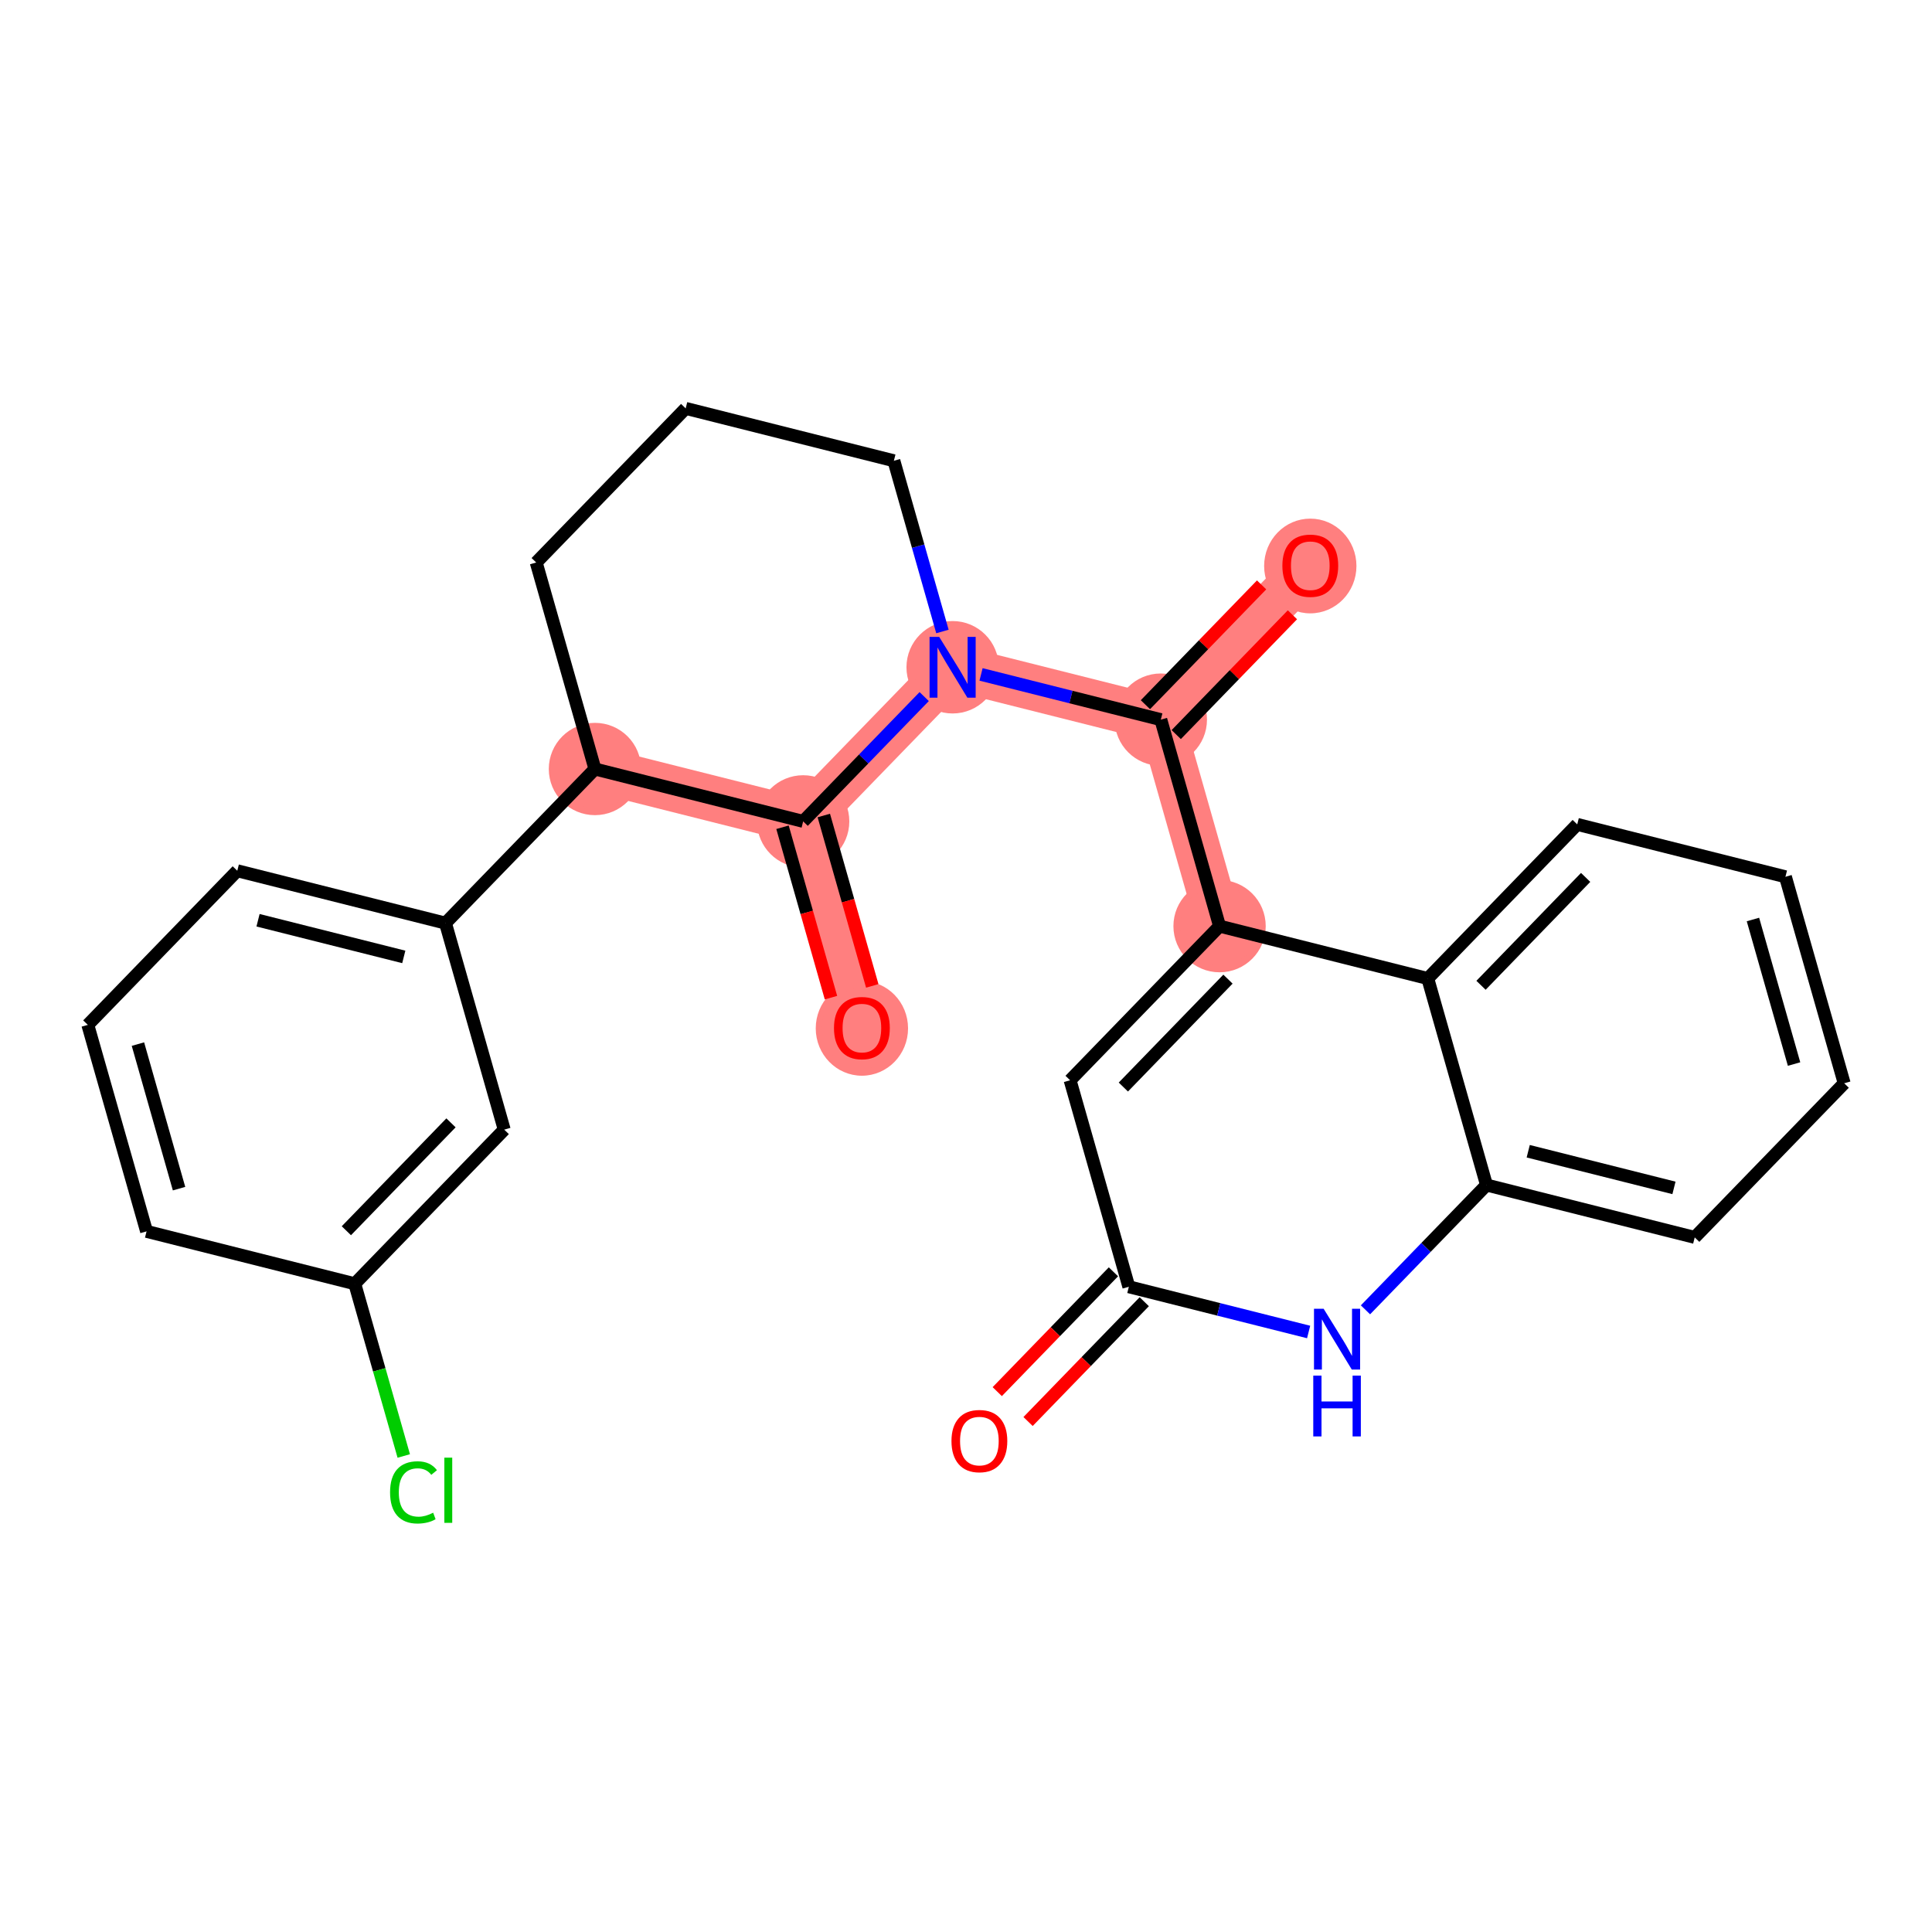 <?xml version='1.0' encoding='iso-8859-1'?>
<svg version='1.1' baseProfile='full'
              xmlns='http://www.w3.org/2000/svg'
                      xmlns:rdkit='http://www.rdkit.org/xml'
                      xmlns:xlink='http://www.w3.org/1999/xlink'
                  xml:space='preserve'
width='300px' height='300px' viewBox='0 0 300 300'>
<!-- END OF HEADER -->
<rect style='opacity:1.0;fill:#FFFFFF;stroke:none' width='300' height='300' x='0' y='0'> </rect>
<rect style='opacity:1.0;fill:#FFFFFF;stroke:none' width='300' height='300' x='0' y='0'> </rect>
<path d='M 203.461,87.813 L 180.252,111.745' style='fill:none;fill-rule:evenodd;stroke:#FF7F7F;stroke-width:7.1px;stroke-linecap:butt;stroke-linejoin:miter;stroke-opacity:1' />
<path d='M 180.252,111.745 L 189.374,143.811' style='fill:none;fill-rule:evenodd;stroke:#FF7F7F;stroke-width:7.1px;stroke-linecap:butt;stroke-linejoin:miter;stroke-opacity:1' />
<path d='M 180.252,111.745 L 147.922,103.612' style='fill:none;fill-rule:evenodd;stroke:#FF7F7F;stroke-width:7.1px;stroke-linecap:butt;stroke-linejoin:miter;stroke-opacity:1' />
<path d='M 147.922,103.612 L 124.714,127.544' style='fill:none;fill-rule:evenodd;stroke:#FF7F7F;stroke-width:7.1px;stroke-linecap:butt;stroke-linejoin:miter;stroke-opacity:1' />
<path d='M 92.383,119.411 L 124.714,127.544' style='fill:none;fill-rule:evenodd;stroke:#FF7F7F;stroke-width:7.1px;stroke-linecap:butt;stroke-linejoin:miter;stroke-opacity:1' />
<path d='M 124.714,127.544 L 133.835,159.609' style='fill:none;fill-rule:evenodd;stroke:#FF7F7F;stroke-width:7.1px;stroke-linecap:butt;stroke-linejoin:miter;stroke-opacity:1' />
<ellipse cx='203.461' cy='87.887' rx='6.667' ry='6.855'  style='fill:#FF7F7F;fill-rule:evenodd;stroke:#FF7F7F;stroke-width:1.0px;stroke-linecap:butt;stroke-linejoin:miter;stroke-opacity:1' />
<ellipse cx='180.252' cy='111.745' rx='6.667' ry='6.667'  style='fill:#FF7F7F;fill-rule:evenodd;stroke:#FF7F7F;stroke-width:1.0px;stroke-linecap:butt;stroke-linejoin:miter;stroke-opacity:1' />
<ellipse cx='189.374' cy='143.811' rx='6.667' ry='6.667'  style='fill:#FF7F7F;fill-rule:evenodd;stroke:#FF7F7F;stroke-width:1.0px;stroke-linecap:butt;stroke-linejoin:miter;stroke-opacity:1' />
<ellipse cx='147.922' cy='103.612' rx='6.667' ry='6.676'  style='fill:#FF7F7F;fill-rule:evenodd;stroke:#FF7F7F;stroke-width:1.0px;stroke-linecap:butt;stroke-linejoin:miter;stroke-opacity:1' />
<ellipse cx='92.383' cy='119.411' rx='6.667' ry='6.667'  style='fill:#FF7F7F;fill-rule:evenodd;stroke:#FF7F7F;stroke-width:1.0px;stroke-linecap:butt;stroke-linejoin:miter;stroke-opacity:1' />
<ellipse cx='124.714' cy='127.544' rx='6.667' ry='6.667'  style='fill:#FF7F7F;fill-rule:evenodd;stroke:#FF7F7F;stroke-width:1.0px;stroke-linecap:butt;stroke-linejoin:miter;stroke-opacity:1' />
<ellipse cx='133.835' cy='159.683' rx='6.667' ry='6.855'  style='fill:#FF7F7F;fill-rule:evenodd;stroke:#FF7F7F;stroke-width:1.0px;stroke-linecap:butt;stroke-linejoin:miter;stroke-opacity:1' />
<path class='bond-0 atom-0 atom-1' d='M 195.9,90.821 L 186.88,100.123' style='fill:none;fill-rule:evenodd;stroke:#FF0000;stroke-width:2.0px;stroke-linecap:butt;stroke-linejoin:miter;stroke-opacity:1' />
<path class='bond-0 atom-0 atom-1' d='M 186.88,100.123 L 177.859,109.425' style='fill:none;fill-rule:evenodd;stroke:#000000;stroke-width:2.0px;stroke-linecap:butt;stroke-linejoin:miter;stroke-opacity:1' />
<path class='bond-0 atom-0 atom-1' d='M 200.687,95.463 L 191.666,104.764' style='fill:none;fill-rule:evenodd;stroke:#FF0000;stroke-width:2.0px;stroke-linecap:butt;stroke-linejoin:miter;stroke-opacity:1' />
<path class='bond-0 atom-0 atom-1' d='M 191.666,104.764 L 182.645,114.066' style='fill:none;fill-rule:evenodd;stroke:#000000;stroke-width:2.0px;stroke-linecap:butt;stroke-linejoin:miter;stroke-opacity:1' />
<path class='bond-1 atom-1 atom-2' d='M 180.252,111.745 L 189.374,143.811' style='fill:none;fill-rule:evenodd;stroke:#000000;stroke-width:2.0px;stroke-linecap:butt;stroke-linejoin:miter;stroke-opacity:1' />
<path class='bond-12 atom-1 atom-13' d='M 180.252,111.745 L 166.294,108.234' style='fill:none;fill-rule:evenodd;stroke:#000000;stroke-width:2.0px;stroke-linecap:butt;stroke-linejoin:miter;stroke-opacity:1' />
<path class='bond-12 atom-1 atom-13' d='M 166.294,108.234 L 152.336,104.723' style='fill:none;fill-rule:evenodd;stroke:#0000FF;stroke-width:2.0px;stroke-linecap:butt;stroke-linejoin:miter;stroke-opacity:1' />
<path class='bond-2 atom-2 atom-3' d='M 189.374,143.811 L 166.165,167.743' style='fill:none;fill-rule:evenodd;stroke:#000000;stroke-width:2.0px;stroke-linecap:butt;stroke-linejoin:miter;stroke-opacity:1' />
<path class='bond-2 atom-2 atom-3' d='M 190.679,152.042 L 174.433,168.795' style='fill:none;fill-rule:evenodd;stroke:#000000;stroke-width:2.0px;stroke-linecap:butt;stroke-linejoin:miter;stroke-opacity:1' />
<path class='bond-26 atom-12 atom-2' d='M 221.704,151.944 L 189.374,143.811' style='fill:none;fill-rule:evenodd;stroke:#000000;stroke-width:2.0px;stroke-linecap:butt;stroke-linejoin:miter;stroke-opacity:1' />
<path class='bond-3 atom-3 atom-4' d='M 166.165,167.743 L 175.286,199.808' style='fill:none;fill-rule:evenodd;stroke:#000000;stroke-width:2.0px;stroke-linecap:butt;stroke-linejoin:miter;stroke-opacity:1' />
<path class='bond-4 atom-4 atom-5' d='M 172.893,197.487 L 163.873,206.789' style='fill:none;fill-rule:evenodd;stroke:#000000;stroke-width:2.0px;stroke-linecap:butt;stroke-linejoin:miter;stroke-opacity:1' />
<path class='bond-4 atom-4 atom-5' d='M 163.873,206.789 L 154.852,216.091' style='fill:none;fill-rule:evenodd;stroke:#FF0000;stroke-width:2.0px;stroke-linecap:butt;stroke-linejoin:miter;stroke-opacity:1' />
<path class='bond-4 atom-4 atom-5' d='M 177.68,202.129 L 168.659,211.431' style='fill:none;fill-rule:evenodd;stroke:#000000;stroke-width:2.0px;stroke-linecap:butt;stroke-linejoin:miter;stroke-opacity:1' />
<path class='bond-4 atom-4 atom-5' d='M 168.659,211.431 L 159.638,220.732' style='fill:none;fill-rule:evenodd;stroke:#FF0000;stroke-width:2.0px;stroke-linecap:butt;stroke-linejoin:miter;stroke-opacity:1' />
<path class='bond-5 atom-4 atom-6' d='M 175.286,199.808 L 189.245,203.319' style='fill:none;fill-rule:evenodd;stroke:#000000;stroke-width:2.0px;stroke-linecap:butt;stroke-linejoin:miter;stroke-opacity:1' />
<path class='bond-5 atom-4 atom-6' d='M 189.245,203.319 L 203.203,206.831' style='fill:none;fill-rule:evenodd;stroke:#0000FF;stroke-width:2.0px;stroke-linecap:butt;stroke-linejoin:miter;stroke-opacity:1' />
<path class='bond-6 atom-6 atom-7' d='M 212.03,203.39 L 221.428,193.699' style='fill:none;fill-rule:evenodd;stroke:#0000FF;stroke-width:2.0px;stroke-linecap:butt;stroke-linejoin:miter;stroke-opacity:1' />
<path class='bond-6 atom-6 atom-7' d='M 221.428,193.699 L 230.825,184.009' style='fill:none;fill-rule:evenodd;stroke:#000000;stroke-width:2.0px;stroke-linecap:butt;stroke-linejoin:miter;stroke-opacity:1' />
<path class='bond-7 atom-7 atom-8' d='M 230.825,184.009 L 263.155,192.142' style='fill:none;fill-rule:evenodd;stroke:#000000;stroke-width:2.0px;stroke-linecap:butt;stroke-linejoin:miter;stroke-opacity:1' />
<path class='bond-7 atom-7 atom-8' d='M 237.301,178.763 L 259.932,184.456' style='fill:none;fill-rule:evenodd;stroke:#000000;stroke-width:2.0px;stroke-linecap:butt;stroke-linejoin:miter;stroke-opacity:1' />
<path class='bond-28 atom-12 atom-7' d='M 221.704,151.944 L 230.825,184.009' style='fill:none;fill-rule:evenodd;stroke:#000000;stroke-width:2.0px;stroke-linecap:butt;stroke-linejoin:miter;stroke-opacity:1' />
<path class='bond-8 atom-8 atom-9' d='M 263.155,192.142 L 286.364,168.21' style='fill:none;fill-rule:evenodd;stroke:#000000;stroke-width:2.0px;stroke-linecap:butt;stroke-linejoin:miter;stroke-opacity:1' />
<path class='bond-9 atom-9 atom-10' d='M 286.364,168.21 L 277.242,136.145' style='fill:none;fill-rule:evenodd;stroke:#000000;stroke-width:2.0px;stroke-linecap:butt;stroke-linejoin:miter;stroke-opacity:1' />
<path class='bond-9 atom-9 atom-10' d='M 278.582,165.225 L 272.197,142.779' style='fill:none;fill-rule:evenodd;stroke:#000000;stroke-width:2.0px;stroke-linecap:butt;stroke-linejoin:miter;stroke-opacity:1' />
<path class='bond-10 atom-10 atom-11' d='M 277.242,136.145 L 244.912,128.012' style='fill:none;fill-rule:evenodd;stroke:#000000;stroke-width:2.0px;stroke-linecap:butt;stroke-linejoin:miter;stroke-opacity:1' />
<path class='bond-11 atom-11 atom-12' d='M 244.912,128.012 L 221.704,151.944' style='fill:none;fill-rule:evenodd;stroke:#000000;stroke-width:2.0px;stroke-linecap:butt;stroke-linejoin:miter;stroke-opacity:1' />
<path class='bond-11 atom-11 atom-12' d='M 246.217,136.243 L 229.971,152.996' style='fill:none;fill-rule:evenodd;stroke:#000000;stroke-width:2.0px;stroke-linecap:butt;stroke-linejoin:miter;stroke-opacity:1' />
<path class='bond-13 atom-13 atom-14' d='M 146.342,98.058 L 142.571,84.803' style='fill:none;fill-rule:evenodd;stroke:#0000FF;stroke-width:2.0px;stroke-linecap:butt;stroke-linejoin:miter;stroke-opacity:1' />
<path class='bond-13 atom-13 atom-14' d='M 142.571,84.803 L 138.801,71.547' style='fill:none;fill-rule:evenodd;stroke:#000000;stroke-width:2.0px;stroke-linecap:butt;stroke-linejoin:miter;stroke-opacity:1' />
<path class='bond-27 atom-25 atom-13' d='M 124.714,127.544 L 134.111,117.854' style='fill:none;fill-rule:evenodd;stroke:#000000;stroke-width:2.0px;stroke-linecap:butt;stroke-linejoin:miter;stroke-opacity:1' />
<path class='bond-27 atom-25 atom-13' d='M 134.111,117.854 L 143.508,108.164' style='fill:none;fill-rule:evenodd;stroke:#0000FF;stroke-width:2.0px;stroke-linecap:butt;stroke-linejoin:miter;stroke-opacity:1' />
<path class='bond-14 atom-14 atom-15' d='M 138.801,71.547 L 106.471,63.414' style='fill:none;fill-rule:evenodd;stroke:#000000;stroke-width:2.0px;stroke-linecap:butt;stroke-linejoin:miter;stroke-opacity:1' />
<path class='bond-15 atom-15 atom-16' d='M 106.471,63.414 L 83.262,87.346' style='fill:none;fill-rule:evenodd;stroke:#000000;stroke-width:2.0px;stroke-linecap:butt;stroke-linejoin:miter;stroke-opacity:1' />
<path class='bond-16 atom-16 atom-17' d='M 83.262,87.346 L 92.383,119.411' style='fill:none;fill-rule:evenodd;stroke:#000000;stroke-width:2.0px;stroke-linecap:butt;stroke-linejoin:miter;stroke-opacity:1' />
<path class='bond-17 atom-17 atom-18' d='M 92.383,119.411 L 69.175,143.343' style='fill:none;fill-rule:evenodd;stroke:#000000;stroke-width:2.0px;stroke-linecap:butt;stroke-linejoin:miter;stroke-opacity:1' />
<path class='bond-24 atom-17 atom-25' d='M 92.383,119.411 L 124.714,127.544' style='fill:none;fill-rule:evenodd;stroke:#000000;stroke-width:2.0px;stroke-linecap:butt;stroke-linejoin:miter;stroke-opacity:1' />
<path class='bond-18 atom-18 atom-19' d='M 69.175,143.343 L 36.845,135.21' style='fill:none;fill-rule:evenodd;stroke:#000000;stroke-width:2.0px;stroke-linecap:butt;stroke-linejoin:miter;stroke-opacity:1' />
<path class='bond-18 atom-18 atom-19' d='M 62.699,148.589 L 40.068,142.896' style='fill:none;fill-rule:evenodd;stroke:#000000;stroke-width:2.0px;stroke-linecap:butt;stroke-linejoin:miter;stroke-opacity:1' />
<path class='bond-29 atom-24 atom-18' d='M 78.296,175.408 L 69.175,143.343' style='fill:none;fill-rule:evenodd;stroke:#000000;stroke-width:2.0px;stroke-linecap:butt;stroke-linejoin:miter;stroke-opacity:1' />
<path class='bond-19 atom-19 atom-20' d='M 36.845,135.21 L 13.636,159.142' style='fill:none;fill-rule:evenodd;stroke:#000000;stroke-width:2.0px;stroke-linecap:butt;stroke-linejoin:miter;stroke-opacity:1' />
<path class='bond-20 atom-20 atom-21' d='M 13.636,159.142 L 22.758,191.207' style='fill:none;fill-rule:evenodd;stroke:#000000;stroke-width:2.0px;stroke-linecap:butt;stroke-linejoin:miter;stroke-opacity:1' />
<path class='bond-20 atom-20 atom-21' d='M 21.418,162.127 L 27.803,184.573' style='fill:none;fill-rule:evenodd;stroke:#000000;stroke-width:2.0px;stroke-linecap:butt;stroke-linejoin:miter;stroke-opacity:1' />
<path class='bond-21 atom-21 atom-22' d='M 22.758,191.207 L 55.088,199.34' style='fill:none;fill-rule:evenodd;stroke:#000000;stroke-width:2.0px;stroke-linecap:butt;stroke-linejoin:miter;stroke-opacity:1' />
<path class='bond-22 atom-22 atom-23' d='M 55.088,199.34 L 58.892,212.713' style='fill:none;fill-rule:evenodd;stroke:#000000;stroke-width:2.0px;stroke-linecap:butt;stroke-linejoin:miter;stroke-opacity:1' />
<path class='bond-22 atom-22 atom-23' d='M 58.892,212.713 L 62.696,226.085' style='fill:none;fill-rule:evenodd;stroke:#00CC00;stroke-width:2.0px;stroke-linecap:butt;stroke-linejoin:miter;stroke-opacity:1' />
<path class='bond-23 atom-22 atom-24' d='M 55.088,199.34 L 78.296,175.408' style='fill:none;fill-rule:evenodd;stroke:#000000;stroke-width:2.0px;stroke-linecap:butt;stroke-linejoin:miter;stroke-opacity:1' />
<path class='bond-23 atom-22 atom-24' d='M 53.783,191.109 L 70.029,174.356' style='fill:none;fill-rule:evenodd;stroke:#000000;stroke-width:2.0px;stroke-linecap:butt;stroke-linejoin:miter;stroke-opacity:1' />
<path class='bond-25 atom-25 atom-26' d='M 121.507,128.456 L 125.27,141.685' style='fill:none;fill-rule:evenodd;stroke:#000000;stroke-width:2.0px;stroke-linecap:butt;stroke-linejoin:miter;stroke-opacity:1' />
<path class='bond-25 atom-25 atom-26' d='M 125.27,141.685 L 129.033,154.914' style='fill:none;fill-rule:evenodd;stroke:#FF0000;stroke-width:2.0px;stroke-linecap:butt;stroke-linejoin:miter;stroke-opacity:1' />
<path class='bond-25 atom-25 atom-26' d='M 127.92,126.632 L 131.683,139.861' style='fill:none;fill-rule:evenodd;stroke:#000000;stroke-width:2.0px;stroke-linecap:butt;stroke-linejoin:miter;stroke-opacity:1' />
<path class='bond-25 atom-25 atom-26' d='M 131.683,139.861 L 135.446,153.09' style='fill:none;fill-rule:evenodd;stroke:#FF0000;stroke-width:2.0px;stroke-linecap:butt;stroke-linejoin:miter;stroke-opacity:1' />
<path  class='atom-0' d='M 199.127 87.84
Q 199.127 85.573, 200.247 84.306
Q 201.367 83.039, 203.461 83.039
Q 205.554 83.039, 206.674 84.306
Q 207.794 85.573, 207.794 87.84
Q 207.794 90.134, 206.661 91.44
Q 205.528 92.734, 203.461 92.734
Q 201.38 92.734, 200.247 91.44
Q 199.127 90.147, 199.127 87.84
M 203.461 91.667
Q 204.901 91.667, 205.674 90.707
Q 206.461 89.734, 206.461 87.84
Q 206.461 85.987, 205.674 85.053
Q 204.901 84.106, 203.461 84.106
Q 202.02 84.106, 201.234 85.04
Q 200.46 85.973, 200.46 87.84
Q 200.46 89.747, 201.234 90.707
Q 202.02 91.667, 203.461 91.667
' fill='#FF0000'/>
<path  class='atom-5' d='M 147.744 223.767
Q 147.744 221.5, 148.864 220.233
Q 149.984 218.966, 152.078 218.966
Q 154.172 218.966, 155.292 220.233
Q 156.412 221.5, 156.412 223.767
Q 156.412 226.06, 155.278 227.367
Q 154.145 228.66, 152.078 228.66
Q 149.998 228.66, 148.864 227.367
Q 147.744 226.073, 147.744 223.767
M 152.078 227.594
Q 153.518 227.594, 154.292 226.634
Q 155.078 225.66, 155.078 223.767
Q 155.078 221.913, 154.292 220.98
Q 153.518 220.033, 152.078 220.033
Q 150.638 220.033, 149.851 220.966
Q 149.078 221.9, 149.078 223.767
Q 149.078 225.673, 149.851 226.634
Q 150.638 227.594, 152.078 227.594
' fill='#FF0000'/>
<path  class='atom-6' d='M 205.53 203.22
L 208.623 208.221
Q 208.93 208.714, 209.423 209.608
Q 209.917 210.501, 209.943 210.555
L 209.943 203.22
L 211.197 203.22
L 211.197 212.662
L 209.903 212.662
L 206.583 207.194
Q 206.196 206.554, 205.783 205.821
Q 205.383 205.087, 205.263 204.861
L 205.263 212.662
L 204.036 212.662
L 204.036 203.22
L 205.53 203.22
' fill='#0000FF'/>
<path  class='atom-6' d='M 203.923 213.606
L 205.203 213.606
L 205.203 217.62
L 210.03 217.62
L 210.03 213.606
L 211.31 213.606
L 211.31 223.047
L 210.03 223.047
L 210.03 218.686
L 205.203 218.686
L 205.203 223.047
L 203.923 223.047
L 203.923 213.606
' fill='#0000FF'/>
<path  class='atom-13' d='M 145.835 98.892
L 148.929 103.892
Q 149.236 104.386, 149.729 105.279
Q 150.222 106.173, 150.249 106.226
L 150.249 98.892
L 151.502 98.892
L 151.502 108.333
L 150.209 108.333
L 146.889 102.865
Q 146.502 102.225, 146.089 101.492
Q 145.688 100.759, 145.568 100.532
L 145.568 108.333
L 144.342 108.333
L 144.342 98.892
L 145.835 98.892
' fill='#0000FF'/>
<path  class='atom-23' d='M 60.569 231.732
Q 60.569 229.385, 61.662 228.158
Q 62.769 226.918, 64.863 226.918
Q 66.81 226.918, 67.85 228.292
L 66.97 229.012
Q 66.21 228.012, 64.863 228.012
Q 63.436 228.012, 62.676 228.972
Q 61.929 229.919, 61.929 231.732
Q 61.929 233.599, 62.703 234.559
Q 63.489 235.519, 65.009 235.519
Q 66.05 235.519, 67.263 234.893
L 67.636 235.893
Q 67.143 236.213, 66.396 236.399
Q 65.65 236.586, 64.823 236.586
Q 62.769 236.586, 61.662 235.333
Q 60.569 234.079, 60.569 231.732
' fill='#00CC00'/>
<path  class='atom-23' d='M 68.997 226.345
L 70.223 226.345
L 70.223 236.466
L 68.997 236.466
L 68.997 226.345
' fill='#00CC00'/>
<path  class='atom-26' d='M 129.501 159.636
Q 129.501 157.369, 130.621 156.102
Q 131.741 154.836, 133.835 154.836
Q 135.929 154.836, 137.049 156.102
Q 138.169 157.369, 138.169 159.636
Q 138.169 161.93, 137.035 163.237
Q 135.902 164.53, 133.835 164.53
Q 131.755 164.53, 130.621 163.237
Q 129.501 161.943, 129.501 159.636
M 133.835 163.463
Q 135.275 163.463, 136.049 162.503
Q 136.835 161.53, 136.835 159.636
Q 136.835 157.783, 136.049 156.849
Q 135.275 155.902, 133.835 155.902
Q 132.395 155.902, 131.608 156.836
Q 130.835 157.769, 130.835 159.636
Q 130.835 161.543, 131.608 162.503
Q 132.395 163.463, 133.835 163.463
' fill='#FF0000'/>
</svg>
